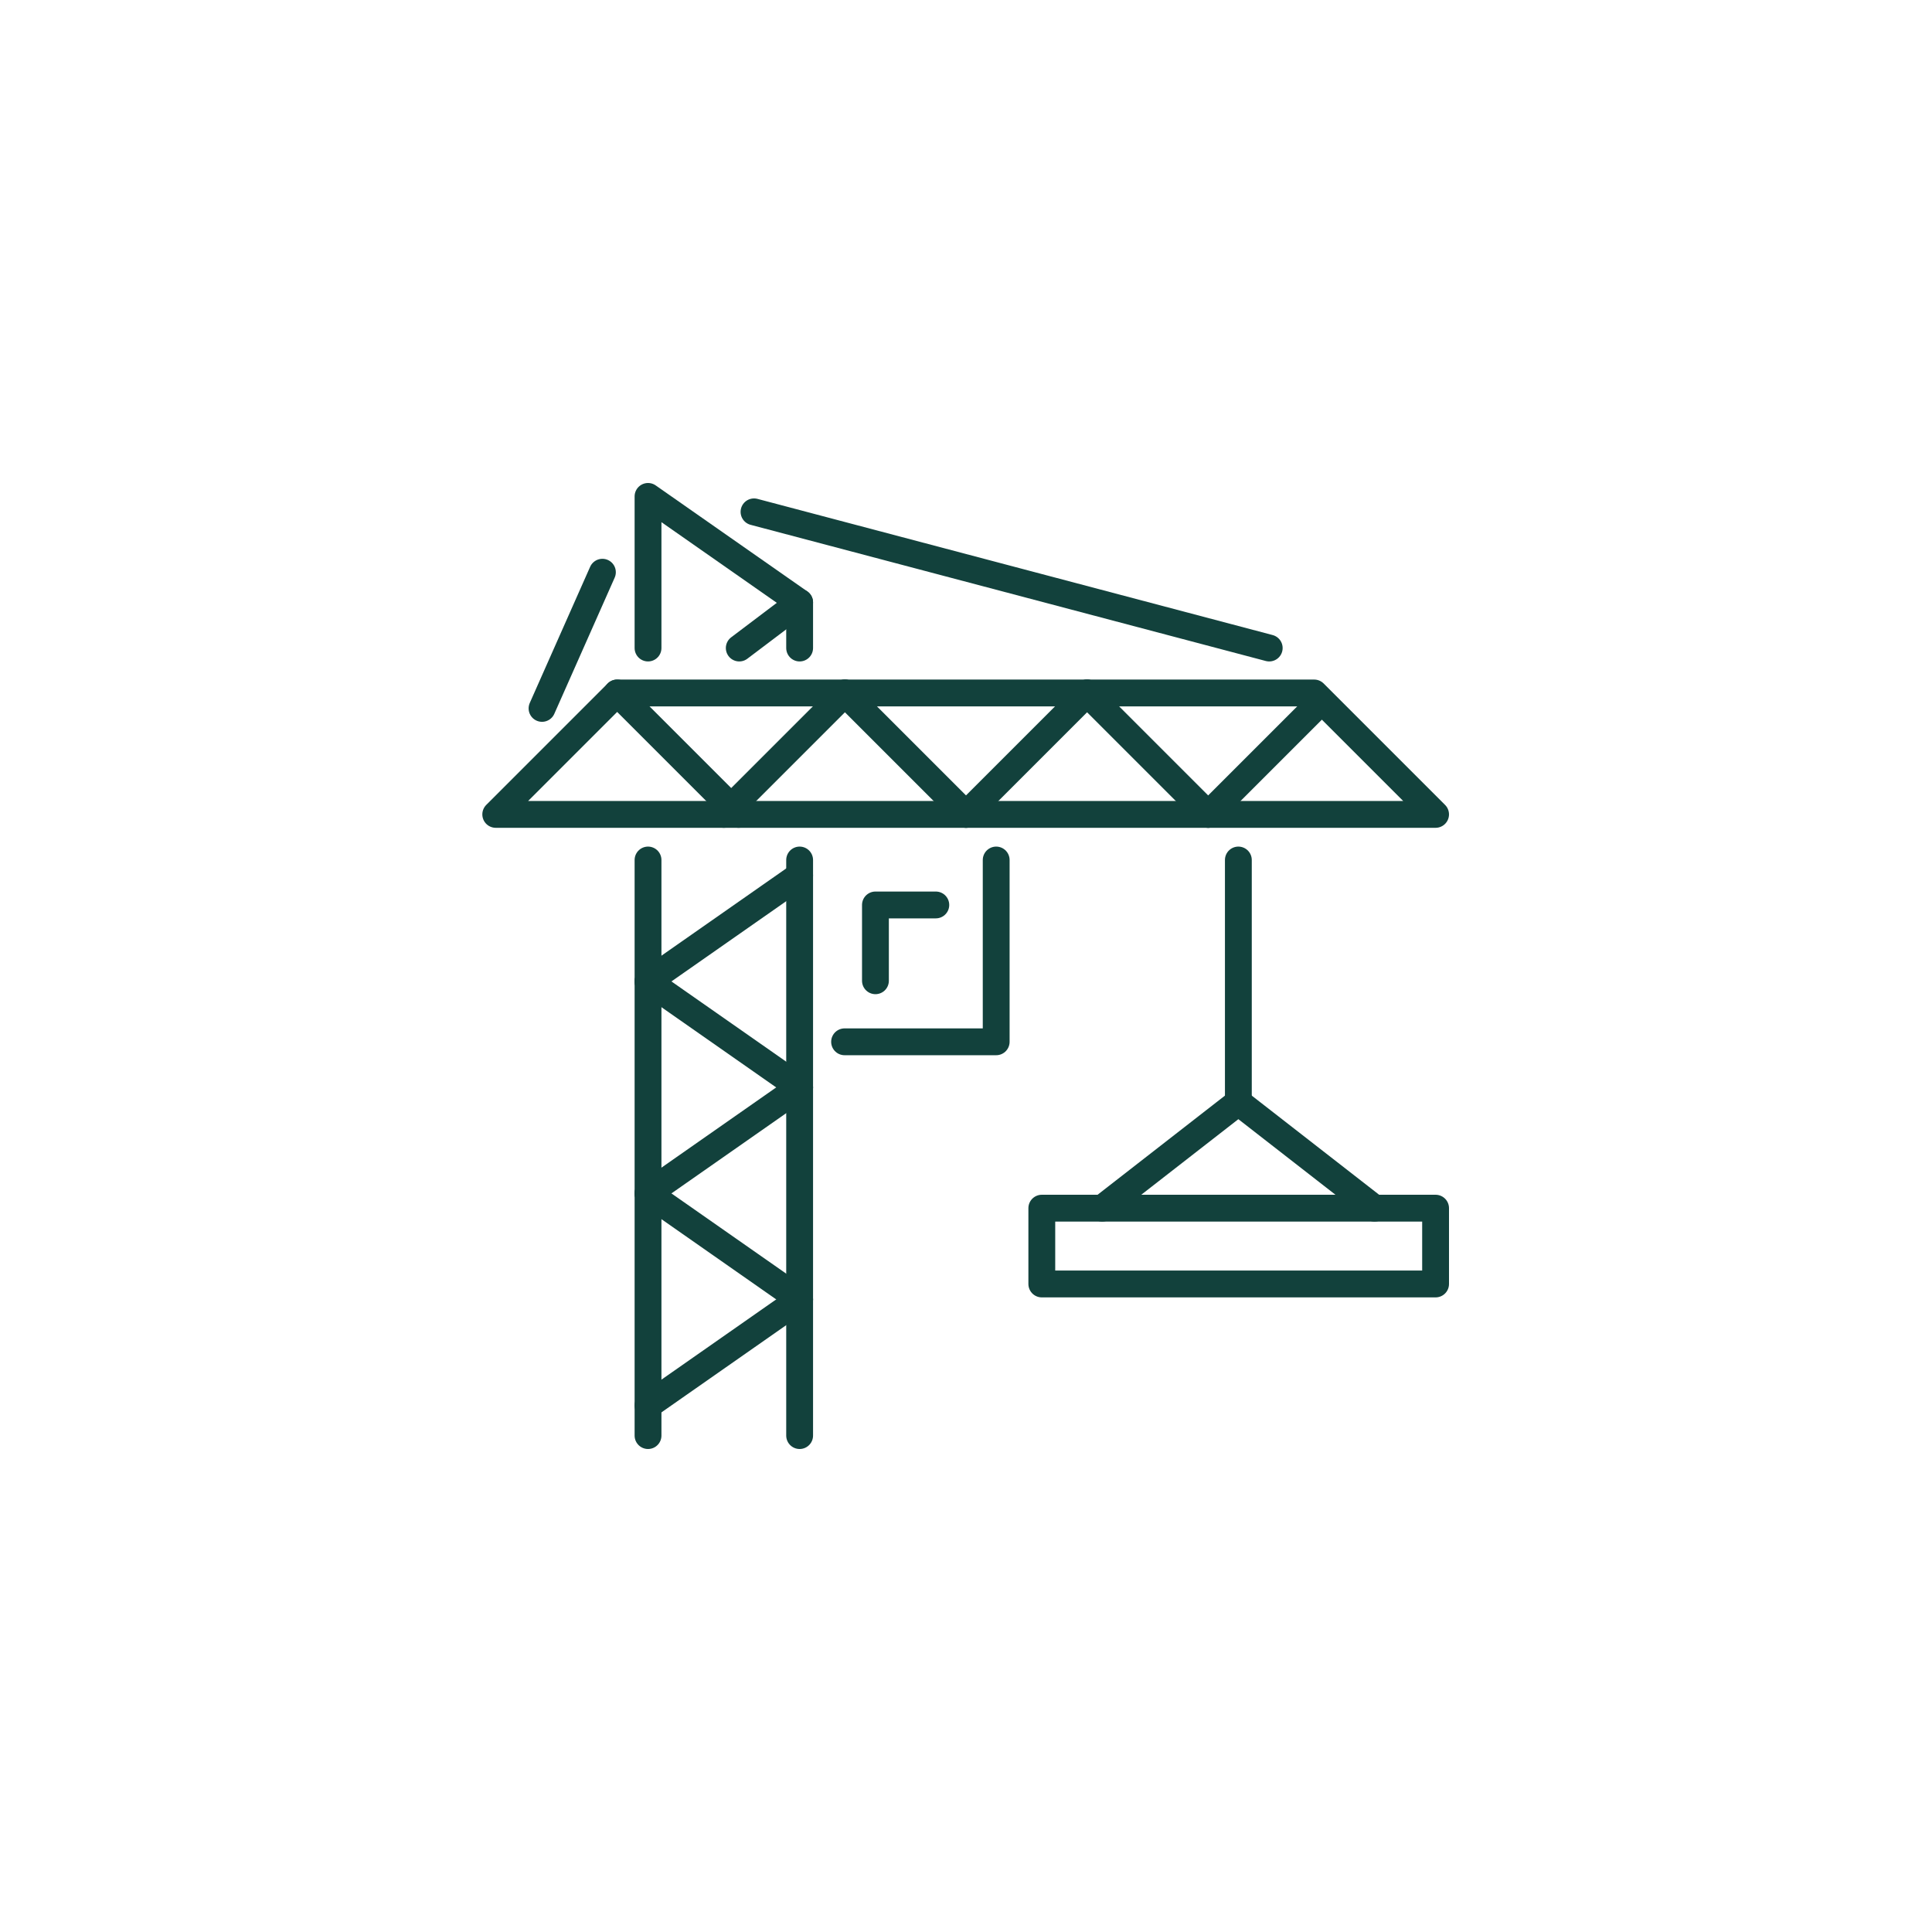 <svg xmlns="http://www.w3.org/2000/svg" width="288" height="288" version="1.1" viewBox="0 0 288 288"><path id="path2341" d="M96.6 214v-85.8" fill="none" stroke="#12413c" stroke-linecap="round" stroke-linejoin="round" stroke-width="4" vector-effect="non-scaling-stroke"/><path id="path2343" d="M119.2 214v-85.8" fill="none" stroke="#12413c" stroke-linecap="round" stroke-linejoin="round" stroke-width="4" vector-effect="non-scaling-stroke"/><path id="path2345" d="M74 121.4h140l-18.1-18.1H92l-18.1 18.1z" fill="none" stroke="#12413c" stroke-linecap="round" stroke-linejoin="round" stroke-width="4" vector-effect="non-scaling-stroke"/><path id="path2347" d="M119.2 96.6v-6.8L96.6 74v22.6" fill="none" stroke="#12413c" stroke-linecap="round" stroke-linejoin="round" stroke-width="4" vector-effect="non-scaling-stroke"/><path id="path2349" d="M96.6 209.5l22.6-15.8" fill="none" stroke="#12413c" stroke-linecap="round" stroke-linejoin="round" stroke-width="4" vector-effect="non-scaling-stroke"/><path id="path2351" d="M96.6 177.9l22.6 15.8" fill="none" stroke="#12413c" stroke-linecap="round" stroke-linejoin="round" stroke-width="4" vector-effect="non-scaling-stroke"/><path id="path2353" d="M96.6 177.9l22.6-15.8" fill="none" stroke="#12413c" stroke-linecap="round" stroke-linejoin="round" stroke-width="4" vector-effect="non-scaling-stroke"/><path id="path2355" d="M96.6 146.3l22.6-15.8" fill="none" stroke="#12413c" stroke-linecap="round" stroke-linejoin="round" stroke-width="4" vector-effect="non-scaling-stroke"/><path id="path2357" d="M96.6 146.3l22.6 15.8" fill="none" stroke="#12413c" stroke-linecap="round" stroke-linejoin="round" stroke-width="4" vector-effect="non-scaling-stroke"/><path id="path2359" d="M110.1 121.4L92 103.3" fill="none" stroke="#12413c" stroke-linecap="round" stroke-linejoin="round" stroke-width="4" vector-effect="non-scaling-stroke"/><path id="path2361" d="M107.9 121.4l18.1-18.1" fill="none" stroke="#12413c" stroke-linecap="round" stroke-linejoin="round" stroke-width="4" vector-effect="non-scaling-stroke"/><path id="path2363" d="M144 121.4l-18.1-18.1" fill="none" stroke="#12413c" stroke-linecap="round" stroke-linejoin="round" stroke-width="4" vector-effect="non-scaling-stroke"/><path id="path2365" d="M144 121.4l18.1-18.1" fill="none" stroke="#12413c" stroke-linecap="round" stroke-linejoin="round" stroke-width="4" vector-effect="non-scaling-stroke"/><path id="path2367" d="M180.1 121.4L162 103.3" fill="none" stroke="#12413c" stroke-linecap="round" stroke-linejoin="round" stroke-width="4" vector-effect="non-scaling-stroke"/><path id="path2369" d="M180.1 121.4l15.8-15.8" fill="none" stroke="#12413c" stroke-linecap="round" stroke-linejoin="round" stroke-width="4" vector-effect="non-scaling-stroke"/><path id="path2371" d="M125.9 155.3h22.6v-27.1" fill="none" stroke="#12413c" stroke-linecap="round" stroke-linejoin="round" stroke-width="4" vector-effect="non-scaling-stroke"/><path id="path2373" d="M139.5 134.9h-9v11.3" fill="none" stroke="#12413c" stroke-linecap="round" stroke-linejoin="round" stroke-width="4" vector-effect="non-scaling-stroke"/><path id="path2375" d="M184.6 128.2v36.1" fill="none" stroke="#12413c" stroke-linecap="round" stroke-linejoin="round" stroke-width="4" vector-effect="non-scaling-stroke"/><path id="path2377" d="M164.3 180.1l20.3-15.8 20.3 15.8" fill="none" stroke="#12413c" stroke-linecap="round" stroke-linejoin="round" stroke-width="4" vector-effect="non-scaling-stroke"/><path id="path2379" d="M155.3 180.1H214v11.3h-58.7v-11.3z" fill="none" stroke="#12413c" stroke-linecap="round" stroke-linejoin="round" stroke-width="4" vector-effect="non-scaling-stroke"/><path id="path2405" d="M80.8 105.6l9-20.3m22.6-9l76.8 20.3" fill="none" stroke="#12413c" stroke-linecap="round" stroke-linejoin="round" stroke-width="4" vector-effect="non-scaling-stroke"/><path id="path2496" d="M119.2 89.8l-9 6.8" fill="none" stroke="#12413c" stroke-linecap="round" stroke-linejoin="round" stroke-width="4" vector-effect="non-scaling-stroke"/></svg>